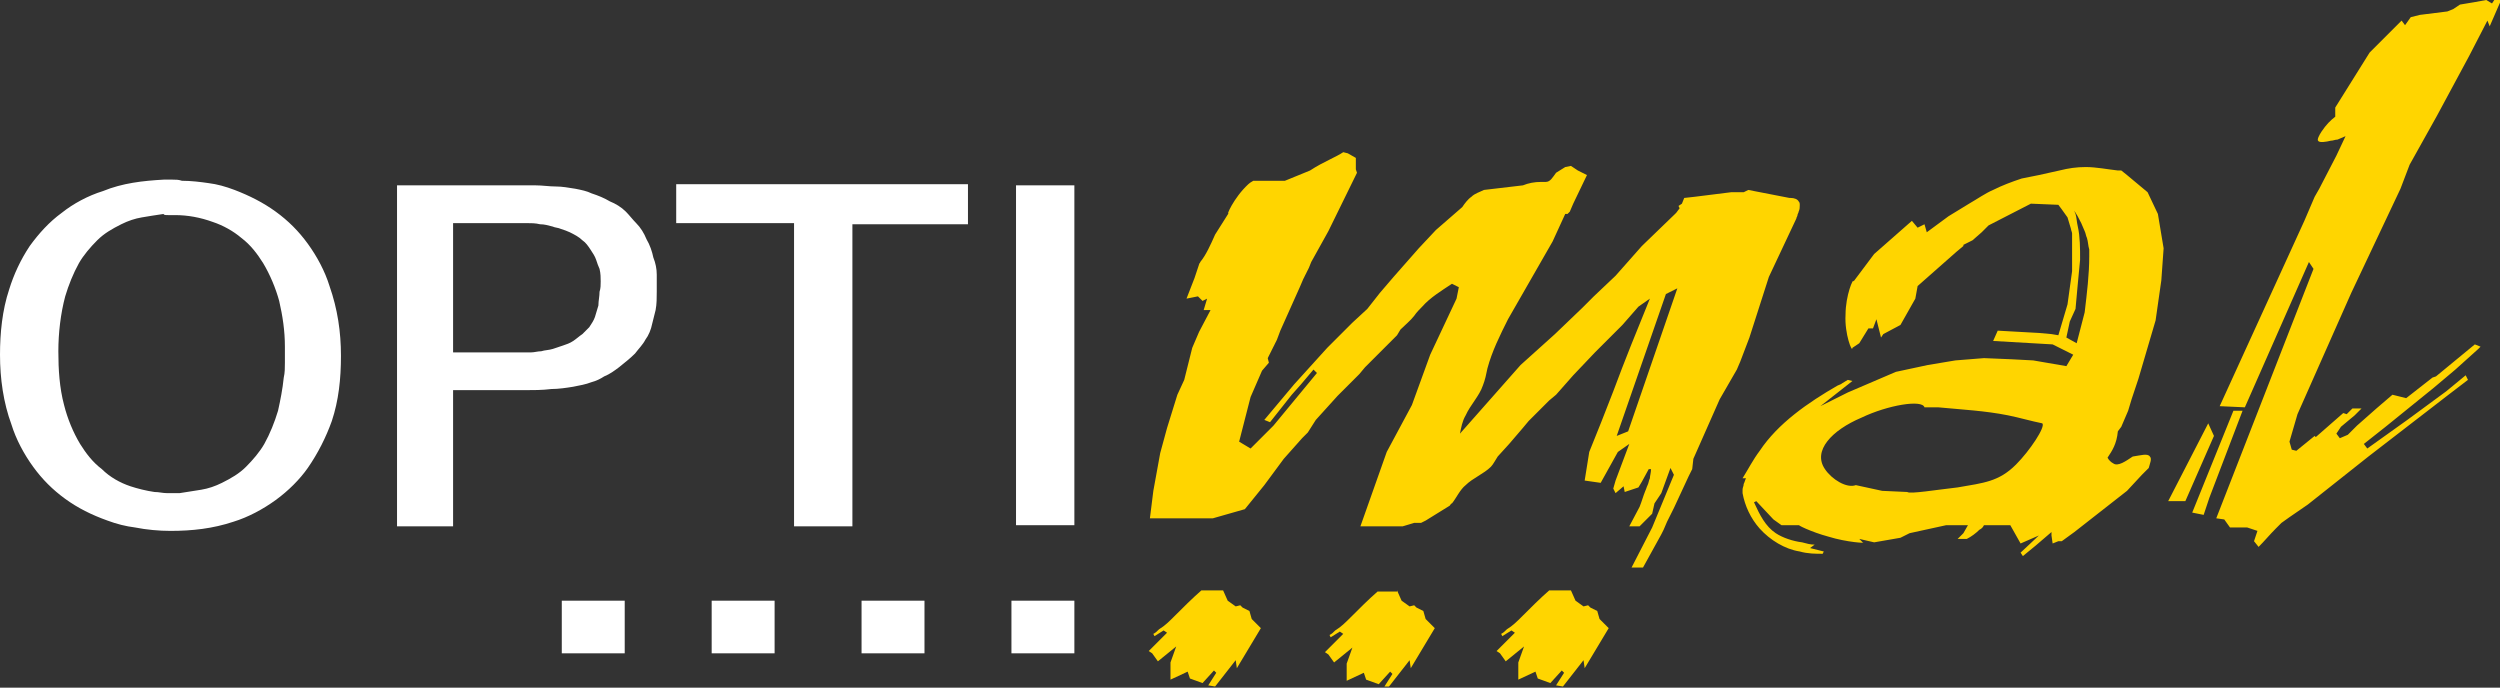 <?xml version="1.0" encoding="utf-8"?>
<!-- Generator: Adobe Illustrator 21.1.0, SVG Export Plug-In . SVG Version: 6.00 Build 0)  -->
<svg version="1.1" id="Ebene_1" xmlns="http://www.w3.org/2000/svg" xmlns:xlink="http://www.w3.org/1999/xlink" x="0px" y="0px"
	 viewBox="0 0 218.5 60.1" style="enable-background:new 0 0 218.5 60.1;" xml:space="preserve">
<rect x="0" y="0" width="218.5" height="60.1" fill="#333333" stroke="none"/>
<style type="text/css">
	.st0{fill:#FFD500;}
	.st1{fill:#FFFFFF;}
</style>
<g>
	<path class="st0" d="M123.4,35.4l-2.2,4.1l-2.3,6.5h2.4h1.3l1-0.3l0.6,0l0.4-0.2l2.1-1.3c0.1-0.1,0.1-0.2,0.2-0.2
		c0.4-0.5,0.7-1.2,1.2-1.6c0.6-0.6,1.6-1,2.2-1.6c0.2-0.2,0.4-0.6,0.6-0.9l1-1.1l1.2-1.4l0.5-0.6l1.8-1.8l0.6-0.5l1.5-1.7l1.9-2
		l2.4-2.4l1.4-1.6l1-0.7c-1.1,2.7-2.2,5.4-3.2,8.1c-0.7,1.8-1.4,3.6-2.1,5.3l-0.4,2.5l1.4,0.2l1.5-2.7l1-0.7l-1.2,3.2l-0.2,0.7
		l0.2,0.4l0.7-0.6L142,43l1.2-0.4l0.3-0.5l0.6-1.1h0.2c0,0.3-0.1,0.6-0.1,0.8c-0.1,0.2-0.1,0.4-0.2,0.6c-0.1,0.2-0.1,0.3-0.2,0.5
		c-0.2,0.5-0.3,0.9-0.5,1.4c-0.3,0.6-0.6,1.1-0.9,1.7h0.9l1.1-1.1l0.2-0.9l0.6-0.9l0.8-2.2l0.3,0.6l-1.9,4.6l-1.8,3.5l1,0l1.6-2.9
		l0.2-0.4l0.3-0.7l0.6-1.2l1.3-2.8l0.3-0.6l0.1-0.9l2.3-5.2l1.5-2.6l0.3-0.7l0.8-2.1l1.7-5.3c0.8-1.7,1.6-3.4,2.4-5.1
		c0-0.1,0.1-0.2,0.1-0.3c0-0.1,0.1-0.2,0.1-0.3c0.1-0.2,0.1-0.4,0.1-0.6c0-0.1,0-0.2-0.1-0.3c-0.1-0.2-0.4-0.3-0.7-0.3l-0.1,0
		l-3.6-0.7l-0.4,0.2h-1.1l-3.2,0.4l-0.9,0.1l-0.2,0.5l-0.3,0.2l0.1,0.2l-0.3,0.4l-0.1,0.1l-2.9,2.8l-2.3,2.6l-1.9,1.8l-1,1l-2.4,2.3
		l-3,2.7l-5.3,6c0.1-0.5,0.2-1.1,0.5-1.6c0.4-0.9,1.2-1.7,1.5-2.6c0.2-0.5,0.3-1,0.4-1.5c0.4-1.5,1.1-2.9,1.8-4.3l3.9-6.8l1.1-2.4
		h0.2l0.2-0.2l0.3-0.7l1.2-2.5l-0.8-0.4l-0.6-0.4l-0.5,0.1l-0.8,0.5c-0.3,0.4-0.5,0.8-0.9,0.8c-0.1,0-0.2,0-0.4,0
		c-0.6,0-1.1,0.1-1.6,0.3l-3.4,0.4c-0.4,0.2-0.8,0.3-1.1,0.6c-0.3,0.2-0.6,0.6-0.8,0.9l-2.3,2l-1.5,1.6l-2.2,2.5l-1.2,1.4l-1.1,1.4
		l-1.3,1.2l-2.2,2.2l-2.9,3.2l-2.6,3.1l0.5,0.2l1.9-2.4l0.8-0.9l1.1-1.3l0.3,0.3l-3.8,4.6l-2,2l-1-0.6l1-3.9l1-2.3l0.6-0.7l-0.1-0.4
		l0.8-1.6l0.3-0.8l1.7-3.8l0.3-0.7l0.5-1l0.2-0.5l1.5-2.7l2.5-5.1l-0.1-0.3v-1l-0.7-0.4l-0.4-0.1c-0.3,0.2-0.7,0.4-1.1,0.6
		c-0.6,0.3-1.2,0.6-1.8,1l-2.2,0.9h-2.8c0.1,0-0.2,0.1-0.4,0.3c-1.3,1.2-2,2.9-1.7,2.5l-1.2,1.9c-0.4,0.9-0.8,1.8-1.3,2.4
		c0,0.1-0.1,0.1-0.1,0.2c0,0,0,0,0,0l-0.4,1.2l-0.7,1.8l0.5-0.1l0.5-0.1l0.4,0.4l0.4-0.2l-0.3,1h0.6l-1,1.9l-0.6,1.4l-0.7,2.8
		l-0.6,1.3l-0.9,2.9l-0.6,2.2l-0.6,3.3l-0.3,2.4h2.6h2.9l2.8-0.8l1.7-2.1l1.7-2.3l1.6-1.8l0.5-0.5l0.7-1.1l1.9-2.1l1.9-1.9l0.5-0.6
		l2.8-2.8l0.3-0.5c0.4-0.4,0.9-0.8,1.2-1.2c0.2-0.3,0.5-0.6,0.7-0.8c0.7-0.8,1.7-1.4,2.6-2l0.6,0.3l-0.2,1L125,31L123.4,35.4z
		 M181.2,18.3c0.3,0.4,0.5,0.8,0.7,1.2c0.1,0.2,0.2,0.5,0.3,0.7c0.1,0.2,0.1,0.4,0.2,0.6c0.1,0.3,0.1,0.7,0.2,1c0,0.2,0,0.4,0,0.6
		c0,1.6-0.2,3.2-0.4,4.9l-0.7,2.7l-0.9-0.5l0.3-1.4l0.5-1.1l0.2-2.2l0.2-2.1c0-1,0-2-0.2-2.9c-0.1-0.4-0.1-0.8-0.2-1.1
		C181.3,18.5,181.3,18.4,181.2,18.3C181.2,18.3,181.2,18.3,181.2,18.3 M185.4,14.9C185.4,14.9,185.4,14.9,185.4,14.9
		c-0.1,0-0.2,0-0.3,0c-0.9-0.1-1.9-0.3-2.8-0.3c-0.8,0-1.5,0.1-2.3,0.3l-1.8,0.4l-1.5,0.3c-0.9,0.3-1.7,0.6-2.5,1
		c-0.7,0.3-1.4,0.8-2.1,1.2l-1.8,1.1l-1.9,1.4l-0.2-0.7l-0.6,0.3l-0.5-0.6l-3.3,2.9l-1.8,2.4c0-0.4-0.7,1.2-0.7,2.9
		c-0.1,1.7,0.6,3.4,0.6,2.9l0.6-0.4l0.8-1.3h0.4l0.3-0.8l0.4,1.6l0.2-0.3l1.5-0.8l1.3-2.3l0.2-1.1l3.4-3l0.6-0.5v-0.1l0.8-0.4
		l0.8-0.7l0.6-0.6l3.7-1.9l2.4,0.1l0.3,0.4l0.5,0.7c0.1,0.3,0.2,0.7,0.3,1c0,0.1,0.1,0.3,0.1,0.4c0,0.3,0,0.6,0,0.9v2.4l-0.4,2.9
		l-0.8,2.7l-0.6-0.1l-1.1-0.1l-3.6-0.2l-0.4,0.9l5.2,0.3l1.8,0.9l-0.6,1l-2.9-0.5l-1.9-0.1l-2.4-0.1l-2.5,0.2l-2.4,0.4l-2.8,0.6
		l-4.2,1.8l-2.4,1.2l2.8-2.2l-0.4-0.1c-0.2,0.1-0.3,0.2-0.5,0.3c-0.1,0.1-0.2,0.1-0.4,0.2c-2.6,1.5-5.2,3.3-6.8,5.7
		c-0.6,0.8-1,1.6-1.5,2.4l0.3,0c-0.1,0.2-0.1,0.3-0.2,0.5c0,0.2-0.1,0.3-0.1,0.5c0,0.1,0,0.2,0,0.3c0.2,1.1,0.7,2.2,1.5,3.1
		c0.9,1,2.2,1.8,3.5,2c0.7,0.2,1.4,0.2,2,0.2l0.1-0.2l-1.2-0.3l0.4-0.3c-0.4,0-0.7-0.1-1.1-0.2c-0.8-0.1-1.7-0.4-2.3-0.8
		c-0.9-0.6-1.4-1.6-1.9-2.7l0.2-0.1l1.5,1.6l0.7,0.5h1.6c-0.4-0.1,1,0.6,2.5,1c1.6,0.5,3.4,0.6,3,0.5l-0.3-0.3l1.3,0.3l2.3-0.4
		l0.8-0.4l3.2-0.7h1.9l-0.4,0.7l-0.5,0.5l0.8,0c0.4-0.2,0.8-0.5,1.1-0.8c0.2-0.1,0.3-0.2,0.4-0.4h1.3h1l0.9,1.6l1.6-0.7l-1.6,1.5
		l0.2,0.3l1.1-0.9l1.4-1.2v0.3l0.1,0.7l0.5-0.2h0.3l1.1-0.8l4.6-3.6l1.3-1.4l0.6-0.6c0.1-0.4,0.3-0.8,0.1-1c-0.2-0.3-0.8-0.1-1.5,0
		c-0.6,0.4-1.3,0.9-1.7,0.6c-0.2-0.1-0.4-0.3-0.5-0.5c0.4-0.6,0.8-1.2,0.9-2.3v0h0l0.3-0.4l0.6-1.4l0.3-1l0.6-1.8l1.5-5.1l0.5-3.5
		l0.2-2.8l-0.5-3l-0.9-1.9l-1.8-1.5L185.4,14.9z M168.2,35.6h1.2c2.1,0.2,4.1,0.3,6.1,0.7c1,0.2,2,0.5,3,0.7
		c0.3,0.3-1.1,2.4-2.3,3.6c-1.5,1.5-2.8,1.6-5.1,2c-1.8,0.2-4.2,0.6-4.4,0.4l-2.2-0.1l-2.3-0.5c-0.8,0.3-2.1-0.5-2.7-1.4
		c-1.1-1.6,0.6-3.4,3.2-4.5C165,35.4,168,34.9,168.2,35.6 M216.2,0.2l1.1-0.2l0.5,0.3L218,0h0.6l-1,2.3l-0.2-0.5l-1.6,3.1l-2.8,5.2
		l-2.4,4.3l-0.8,2.1l-4.3,9.1l-4.7,10.6l-0.7,2.4l0.2,0.7l0.4,0.1l1.6-1.3l0.1,0.1l2.4-2.1l0.3,0.1l0.5-0.5l0.8,0l-0.6,0.6l-1.2,1
		l-0.4,0.6l0.3,0.4l0.7-0.3l0.8-0.8l1.7-1.5l1.4-1.2l1.2,0.3l2.3-1.8l0.3-0.1l3.4-2.8l0.5,0.2l-0.2,0.2l-2,1.8l-1.9,1.6l-4.2,3.4
		l-1.9,1.5l0.3,0.4l3.5-2.5l3.4-2.5l1.7-1.4l0.2,0.4l-1.7,1.3l-7,5.4l-5.3,4.2l-1.6,1.1l-0.7,0.5c-0.2,0.2-0.3,0.3-0.5,0.5
		c-0.5,0.5-1,1.1-1.5,1.6l-0.4-0.5l0.3-0.9l-0.9-0.3h-1.5l-0.5-0.7l-0.7-0.1l8.5-21.8l-0.4-0.6l-5.6,12.7l-2.2-0.1l7.4-16.2l0.9-2.1
		l0.4-0.7l1.5-2.9l0.8-1.7l-0.7,0.3c-0.2,0-0.4,0.1-0.6,0.1c-0.4,0.1-1,0.2-1.1,0c-0.1-0.1,0.1-0.5,0.3-0.8c0.4-0.6,0.8-1,1.2-1.3
		V9.4l3-4.8l1.1-1.1l1.7-1.7l0.3,0.4l0.5-0.7l0.8-0.2l2.4-0.3l0.5-0.2l0.6-0.4L216.2,0.2z M196,35.9l-2.9,7.6l-0.5,1.5l-1-0.2
		l3.6-8.9L196,35.9z M193.5,38.1l-2.5,5.7l-1.5,0L193,37L193.5,38.1z M141.3,38.1l4.3-12.4l1-0.5l-4.3,12.5L141.3,38.1z"/>
	<path class="st1" d="M14.7,18.8c0.2,0,0.4,0,0.6,0c1.1,0,2.2,0.2,3.3,0.6c0.9,0.3,1.8,0.8,2.5,1.4c0.8,0.6,1.4,1.4,1.9,2.2
		c0.6,1,1.1,2.2,1.4,3.3c0.3,1.3,0.5,2.6,0.5,4c0,0.5,0,0.9,0,1.4c0,0.4,0,0.9-0.1,1.3c-0.1,1-0.3,2-0.5,2.9c-0.3,1-0.7,2-1.2,2.9
		c-0.4,0.7-1,1.4-1.6,2c-0.6,0.6-1.3,1-2.1,1.4c-0.6,0.3-1.2,0.5-1.8,0.6c-0.6,0.1-1.3,0.2-1.9,0.3c-0.4,0-0.7,0-1.1,0
		c-0.4,0-0.7-0.1-1.1-0.1c-0.7-0.1-1.5-0.3-2.1-0.5c-0.9-0.3-1.8-0.8-2.5-1.5c-0.8-0.6-1.4-1.4-1.9-2.2c-0.6-1-1.1-2.2-1.4-3.4
		c-0.4-1.5-0.5-3.1-0.5-4.7c0-1.6,0.2-3.3,0.6-4.8c0.3-1,0.7-2,1.2-2.9c0.4-0.7,1-1.4,1.6-2c0.6-0.6,1.3-1,2.1-1.4
		c0.6-0.3,1.2-0.5,1.8-0.6c0.6-0.1,1.2-0.2,1.9-0.3C14.3,18.8,14.5,18.8,14.7,18.8 M15.1,15.7c-0.3,0-0.6,0-0.8,0
		c-1.8,0.1-3.6,0.3-5.3,1c-1.3,0.4-2.6,1.1-3.6,1.9c-1.1,0.8-2,1.8-2.8,2.9c-0.8,1.2-1.4,2.5-1.8,3.8C0.2,27.1,0,29.1,0,31
		c0,2.1,0.3,4.2,1,6.1c0.4,1.3,1.1,2.6,1.9,3.7c0.8,1.1,1.7,2,2.8,2.8c1.1,0.8,2.3,1.4,3.7,1.9c0.8,0.3,1.6,0.5,2.4,0.6
		c1,0.2,2.1,0.3,3.1,0.3c1.9,0,3.7-0.2,5.5-0.8c1.3-0.4,2.6-1.1,3.7-1.9c1.1-0.8,2.1-1.8,2.8-2.8c0.9-1.3,1.6-2.7,2.1-4.1
		c0.6-1.8,0.8-3.7,0.8-5.7c0-2.1-0.3-4.1-1-6.1c-0.4-1.3-1.1-2.6-1.9-3.7c-0.8-1.1-1.7-2-2.8-2.8c-1.1-0.8-2.3-1.4-3.6-1.9
		c-0.8-0.3-1.5-0.5-2.3-0.6c-0.7-0.1-1.5-0.2-2.3-0.2C15.6,15.7,15.4,15.7,15.1,15.7 M39.6,30.7V19.5h4.7h0.2c0.5,0,1,0,1.5,0
		c0.4,0,0.8,0,1.2,0.1c0.4,0,0.7,0.1,1.1,0.2c0.2,0.1,0.5,0.1,0.7,0.2c0.3,0.1,0.6,0.2,0.8,0.3c0.4,0.2,0.8,0.4,1.1,0.7
		c0.3,0.2,0.5,0.5,0.7,0.8c0.2,0.3,0.4,0.6,0.5,0.9c0.1,0.3,0.2,0.6,0.3,0.8c0.1,0.4,0.1,0.8,0.1,1.1c0,0.3,0,0.6-0.1,0.9
		c0,0.4-0.1,0.8-0.1,1.2c-0.1,0.3-0.2,0.7-0.3,1c-0.1,0.3-0.3,0.6-0.5,0.9c-0.2,0.2-0.4,0.4-0.6,0.6c-0.3,0.2-0.5,0.4-0.8,0.6
		c-0.3,0.2-0.6,0.3-0.9,0.4c-0.3,0.1-0.6,0.2-0.9,0.3c-0.3,0.1-0.7,0.1-1,0.2c-0.3,0-0.6,0.1-0.9,0.1c-0.4,0-0.8,0-1.2,0h-0.2H39.6z
		 M39.6,34.1h5.8h0.4c0.8,0,1.6,0,2.4-0.1c0.6,0,1.3-0.1,1.9-0.2c0.5-0.1,1.1-0.2,1.6-0.4c0.4-0.1,0.8-0.3,1.1-0.5
		c0.5-0.2,0.9-0.5,1.3-0.8c0.5-0.4,1-0.8,1.4-1.2c0.3-0.4,0.7-0.8,0.9-1.2c0.3-0.4,0.5-0.9,0.6-1.4c0.1-0.4,0.2-0.8,0.3-1.2
		c0.1-0.5,0.1-1.1,0.1-1.6c0-0.5,0-1,0-1.5c0-0.5-0.1-1-0.3-1.5c-0.1-0.5-0.3-1.1-0.6-1.6c-0.2-0.5-0.5-1-0.9-1.4
		c-0.3-0.3-0.6-0.7-0.9-1c-0.4-0.4-0.9-0.7-1.4-0.9c-0.5-0.3-1-0.5-1.6-0.7c-0.4-0.2-0.9-0.3-1.4-0.4c-0.6-0.1-1.2-0.2-1.7-0.2
		c-0.6,0-1.2-0.1-1.8-0.1c-0.8,0-1.6,0-2.5,0H44l-9.3,0v29.8h4.9V34.1z M84.6,16.2v3.4H74.5v26.4h-5.1V19.5H59.1v-3.4H84.6z
		 M93.9,45.9h-5.1V16.2h5.1V45.9z"/>
	<rect x="49.1" y="52.5" class="st1" width="5.5" height="4.6"/>
	<rect x="62.2" y="52.5" class="st1" width="5.5" height="4.6"/>
	<rect x="88.4" y="52.5" class="st1" width="5.5" height="4.6"/>
	<rect x="75.3" y="52.5" class="st1" width="5.5" height="4.6"/>
	<path class="st0" d="M106.9,51.6l0.4,0.9l0.7,0.5l0.4-0.1l0.2,0.2l0.6,0.3l0.2,0.7l0.5,0.5l0.3,0.3l-2.1,3.5l-0.1-0.7l-1.8,2.3
		l-0.6-0.1l0.7-1.1l-0.2-0.2l-1,1.1l-1.1-0.4l-0.2-0.6l-1.5,0.7v-1.5l0.5-1.4l-1.6,1.3l-0.5-0.7l-0.3-0.2l1.6-1.6l-0.3-0.2l-0.8,0.5
		l-0.1-0.2c0.2-0.1,0.3-0.2,0.5-0.4c0.5-0.3,0.9-0.7,1.3-1.1c0.8-0.8,1.6-1.6,2.4-2.3H106.9z"/>
	<path class="st0" d="M122.1,51.6l0.4,0.9l0.7,0.5l0.4-0.1l0.2,0.2l0.6,0.3l0.2,0.7l0.5,0.5l0.3,0.3l-2.1,3.5l-0.1-0.7l-1.8,2.3
		L121,60l0.7-1.1l-0.2-0.2l-1,1.1l-1.1-0.4l-0.2-0.6l-1.5,0.7v-1.5l0.5-1.4l-1.6,1.3l-0.5-0.7l-0.3-0.2l1.6-1.6l-0.3-0.2l-0.8,0.5
		l-0.1-0.2c0.2-0.1,0.3-0.2,0.5-0.4c0.5-0.3,0.9-0.7,1.3-1.1c0.8-0.8,1.6-1.6,2.4-2.3H122.1z"/>
	<path class="st0" d="M137.3,51.6l0.4,0.9l0.7,0.5l0.4-0.1l0.2,0.2l0.6,0.3l0.2,0.7l0.5,0.5l0.3,0.3l-2.1,3.5l-0.1-0.7l-1.8,2.3
		l-0.6-0.1l0.7-1.1l-0.2-0.2l-1,1.1l-1.1-0.4l-0.2-0.6l-1.5,0.7v-1.5l0.5-1.4l-1.6,1.3l-0.5-0.7l-0.3-0.2l1.6-1.6l-0.3-0.2l-0.8,0.5
		l-0.1-0.2c0.2-0.1,0.3-0.2,0.5-0.4c0.5-0.3,0.9-0.7,1.3-1.1c0.8-0.8,1.6-1.6,2.4-2.3H137.3z"/>
</g>
</svg>

